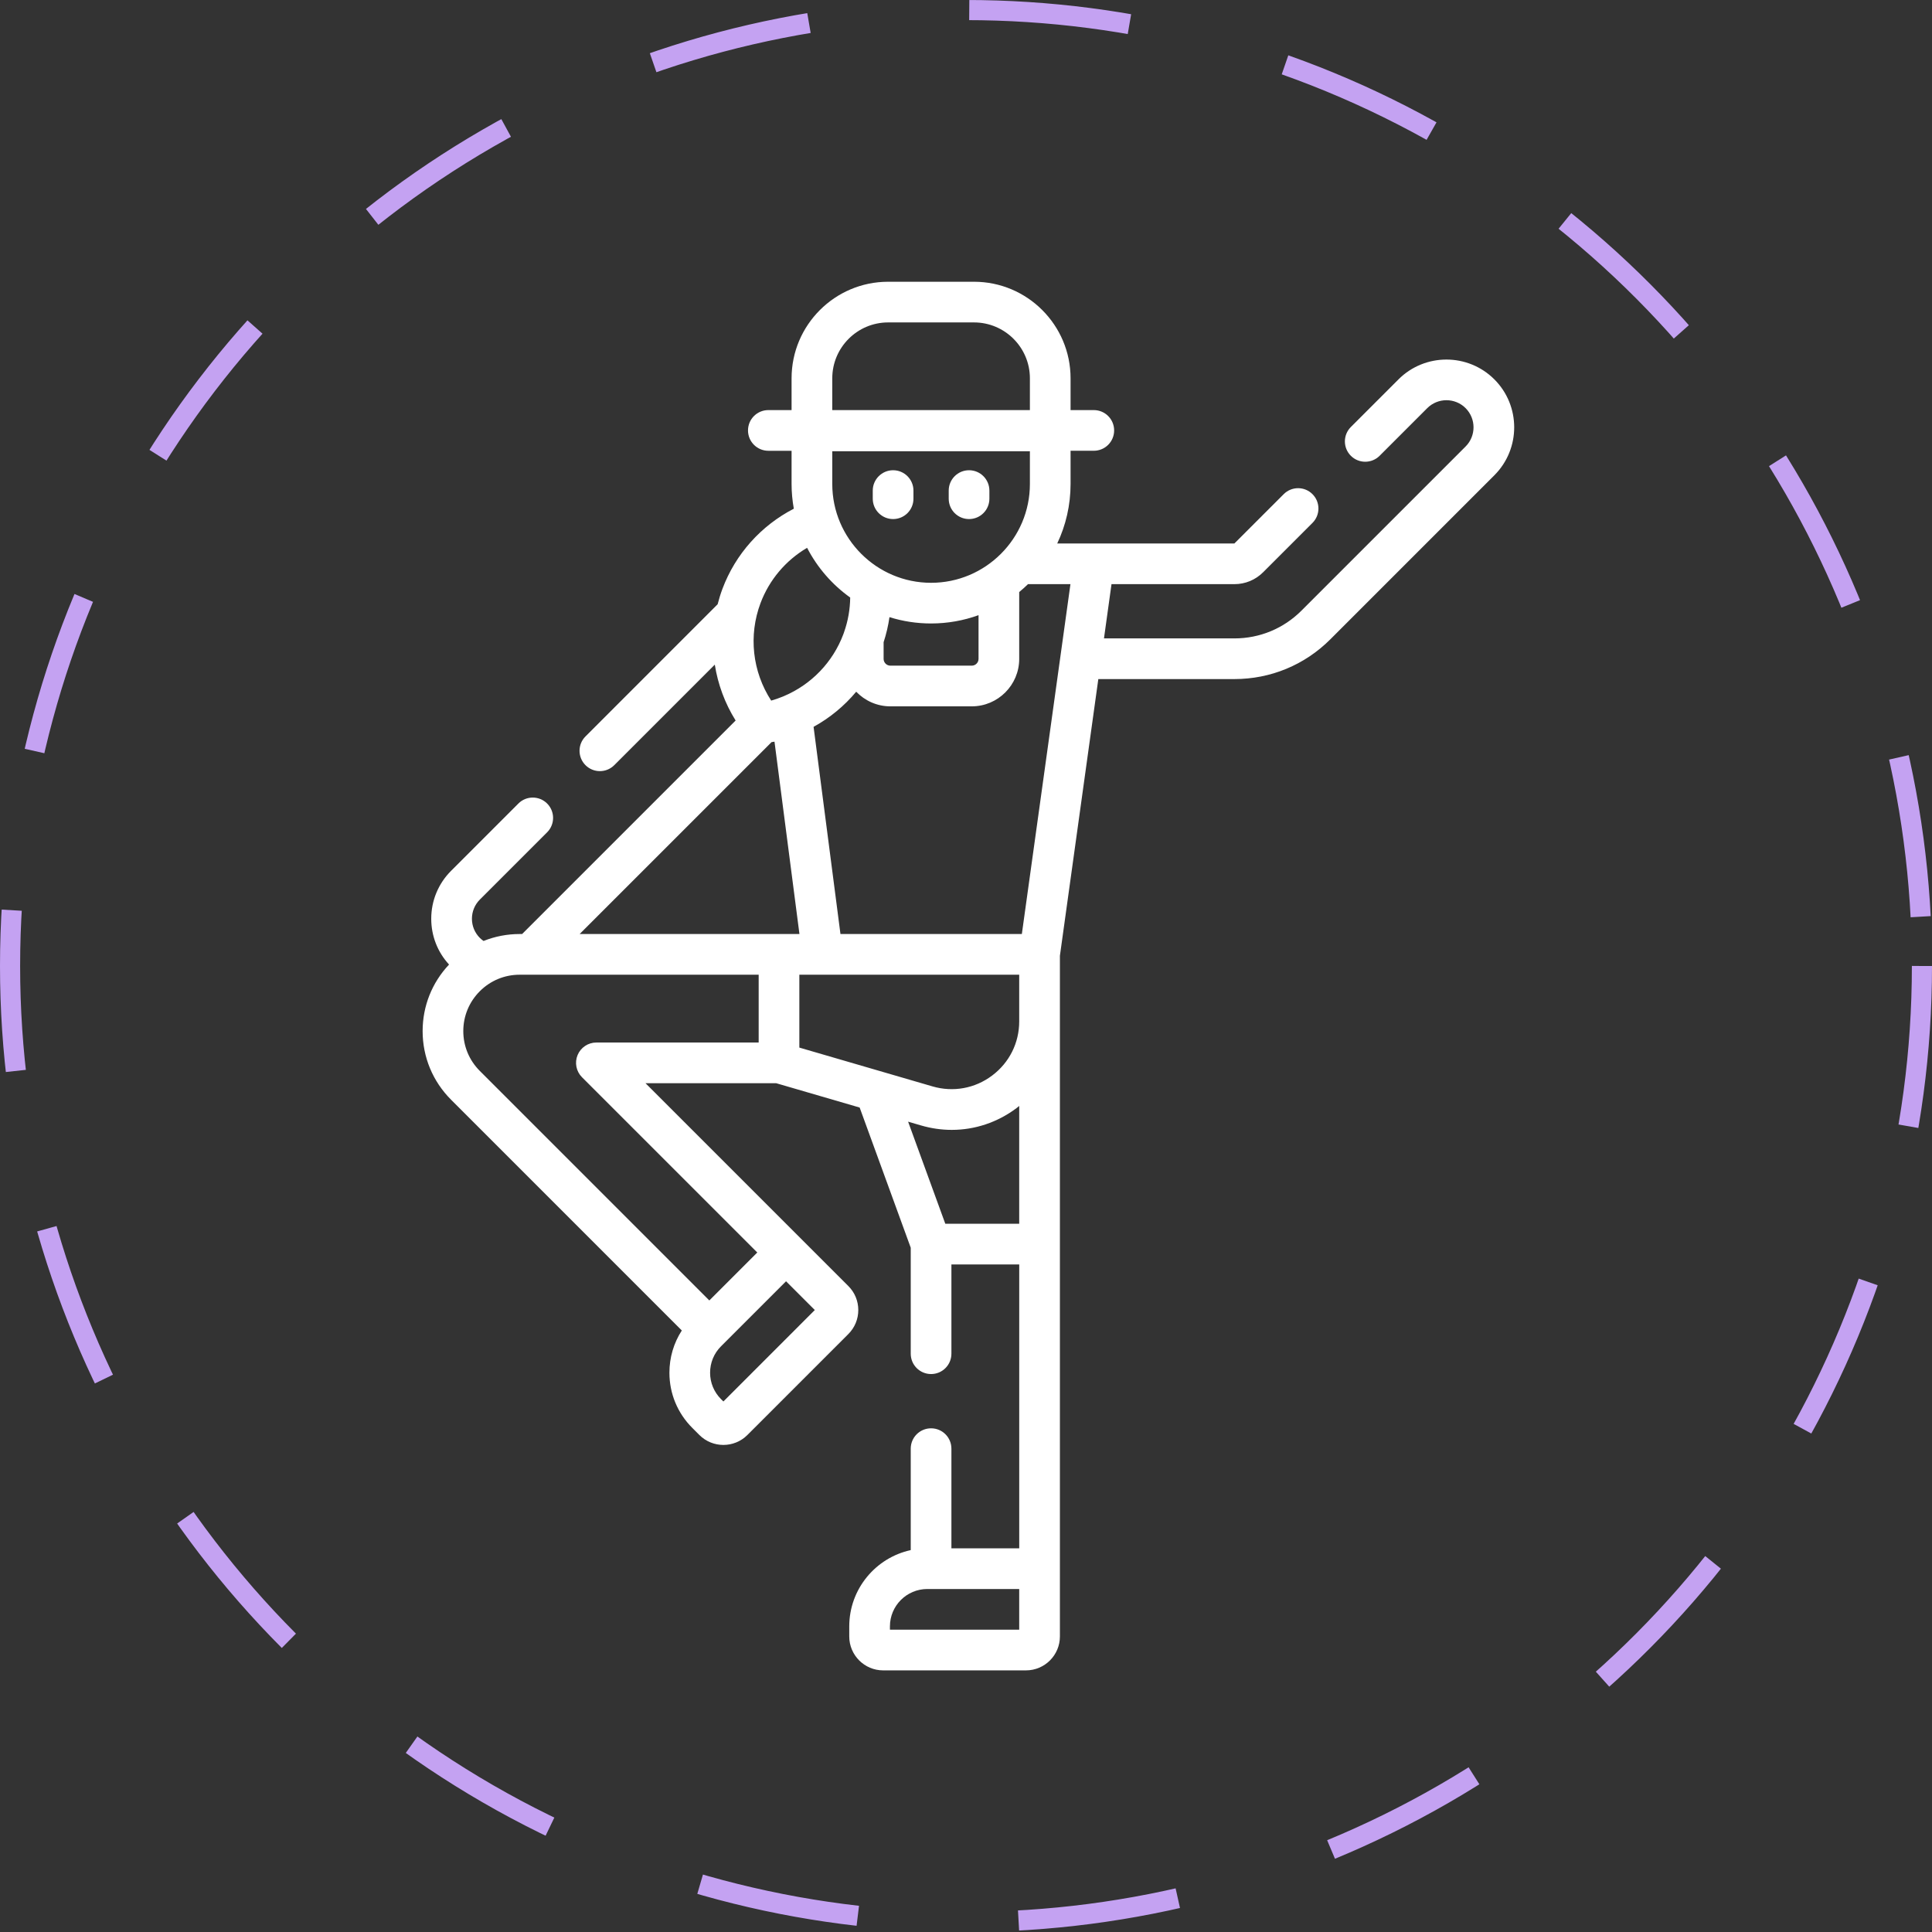 <svg width="96" height="96" viewBox="0 0 96 96" fill="none" xmlns="http://www.w3.org/2000/svg">
<rect x="0" y="0" width="96" height="96" fill="#333333" stroke="none"/>
<g clip-path="url(#clip0_3_180)">
<circle cx="48" cy="48" r="47.5" stroke="#C4A2F2" stroke-dasharray="8 8"/>
<path d="M74.254 18.851C72.941 17.538 70.803 17.538 69.49 18.851L67.123 21.218C66.728 21.613 66.728 22.253 67.123 22.648C67.517 23.042 68.157 23.042 68.552 22.648L70.919 20.281C71.445 19.755 72.3 19.755 72.825 20.28C73.35 20.806 73.35 21.661 72.825 22.186L64.671 30.34C63.781 31.231 62.596 31.722 61.336 31.722H54.856L55.23 29.026H61.336C61.876 29.026 62.383 28.816 62.765 28.434L65.216 25.983C65.611 25.588 65.611 24.948 65.216 24.554C64.822 24.159 64.182 24.159 63.787 24.554L61.336 27.005H52.533C52.958 26.108 53.196 25.106 53.196 24.049V22.398H54.351C54.909 22.398 55.361 21.946 55.361 21.388C55.361 20.829 54.909 20.377 54.351 20.377H53.196V18.798C53.196 16.152 51.044 14 48.398 14H44.131C41.485 14 39.333 16.152 39.333 18.798V20.377H38.179C37.62 20.377 37.168 20.829 37.168 21.388C37.168 21.946 37.62 22.399 38.179 22.399H39.333V24.049C39.333 24.468 39.373 24.878 39.444 25.277C37.816 26.117 36.547 27.529 35.898 29.258C35.803 29.511 35.725 29.767 35.659 30.025L29.093 36.592C28.698 36.986 28.698 37.626 29.093 38.021C29.29 38.218 29.549 38.317 29.807 38.317C30.066 38.317 30.325 38.218 30.522 38.021L35.518 33.025C35.672 33.999 36.017 34.944 36.553 35.802L25.944 46.411H25.823C25.198 46.411 24.591 46.53 24.028 46.756C23.963 46.711 23.901 46.661 23.844 46.605C23.59 46.35 23.45 46.012 23.45 45.652C23.45 45.292 23.59 44.953 23.844 44.699L27.187 41.356C27.581 40.961 27.581 40.322 27.187 39.927C26.792 39.532 26.152 39.532 25.758 39.927L22.415 43.27C21.779 43.906 21.428 44.752 21.428 45.652C21.428 46.503 21.741 47.305 22.313 47.928C21.466 48.826 21 49.994 21 51.234C21 52.522 21.502 53.733 22.413 54.644L33.879 66.111C33.478 66.731 33.263 67.453 33.263 68.209C33.263 69.245 33.666 70.218 34.399 70.951L34.754 71.306C35.082 71.634 35.513 71.798 35.945 71.798C36.376 71.798 36.807 71.634 37.136 71.306L42.155 66.287C42.473 65.968 42.648 65.545 42.648 65.095C42.648 64.645 42.473 64.222 42.155 63.904L32.074 53.823H38.565L42.716 55.033L45.254 61.998V67.265C45.254 67.824 45.706 68.276 46.265 68.276C46.823 68.276 47.275 67.824 47.275 67.265V62.831H50.645V76.936H47.275V71.982C47.275 71.424 46.823 70.972 46.265 70.972C45.706 70.972 45.254 71.424 45.254 71.982V77.024C43.51 77.403 42.199 78.958 42.199 80.814V81.315C42.199 82.244 42.954 83 43.883 83H50.981C51.91 83 52.666 82.244 52.666 81.315V47.492L54.575 33.743H61.336C63.136 33.743 64.828 33.042 66.101 31.77L74.254 23.616C75.568 22.302 75.568 20.165 74.254 18.851ZM50.644 80.978H44.22V80.814C44.22 79.79 45.053 78.957 46.077 78.957H50.644V80.978ZM41.355 18.798C41.355 17.267 42.6 16.021 44.131 16.021H48.398C49.929 16.021 51.175 17.267 51.175 18.798V20.377H41.354L41.355 18.798ZM41.355 22.423H51.175V24.049C51.175 26.756 48.972 28.959 46.265 28.959C43.557 28.959 41.355 26.756 41.355 24.049V22.423ZM48.623 30.567V32.739C48.623 32.925 48.472 33.076 48.286 33.076H44.243C44.057 33.076 43.906 32.925 43.906 32.739V31.911C44.039 31.503 44.137 31.087 44.197 30.665C44.85 30.87 45.545 30.98 46.264 30.98C47.092 30.98 47.886 30.834 48.623 30.567ZM37.79 29.968C38.226 28.807 39.048 27.843 40.104 27.22C40.613 28.204 41.35 29.051 42.246 29.691C42.239 30.281 42.137 30.859 41.94 31.416C41.936 31.427 41.932 31.437 41.929 31.448C41.921 31.469 41.914 31.491 41.906 31.513C41.382 32.91 40.312 34.011 38.962 34.585C38.94 34.594 38.918 34.603 38.896 34.613C38.709 34.69 38.517 34.757 38.32 34.813C37.385 33.374 37.185 31.58 37.79 29.968ZM40.487 65.095L35.945 69.638L35.828 69.522C35.477 69.171 35.284 68.705 35.284 68.209C35.284 67.713 35.477 67.246 35.828 66.896L39.058 63.666L40.487 65.095ZM37.698 51.802H29.634C29.225 51.802 28.857 52.048 28.7 52.426C28.544 52.803 28.63 53.238 28.919 53.527L37.629 62.236L35.246 64.619L23.842 53.214C23.313 52.685 23.021 51.982 23.021 51.234C23.021 50.486 23.313 49.782 23.842 49.253C24.371 48.724 25.074 48.433 25.823 48.433H37.698V51.802ZM28.802 46.411L38.338 36.876C38.386 36.871 38.435 36.862 38.484 36.853L39.724 46.411H28.802ZM50.644 60.809H46.972L45.123 55.735L45.771 55.924C46.275 56.071 46.787 56.143 47.294 56.143C48.44 56.143 49.562 55.773 50.511 55.061C50.557 55.027 50.6 54.991 50.644 54.955V60.809ZM50.644 50.752C50.644 51.821 50.154 52.802 49.298 53.444C48.443 54.086 47.363 54.282 46.337 53.983L39.719 52.054V48.433H50.644V50.752H50.644ZM50.775 46.411H41.762L40.426 36.116C41.237 35.67 41.954 35.079 42.544 34.371C42.974 34.818 43.576 35.098 44.243 35.098H48.286C49.586 35.098 50.644 34.04 50.644 32.74V29.417C50.796 29.293 50.941 29.162 51.081 29.026H53.19L50.775 46.411Z" fill="white"/>
<path d="M44.378 25.792C44.936 25.792 45.389 25.34 45.389 24.781V24.377C45.389 23.819 44.936 23.366 44.378 23.366C43.82 23.366 43.367 23.819 43.367 24.377V24.781C43.367 25.34 43.82 25.792 44.378 25.792Z" fill="white"/>
<path d="M48.151 25.792C48.71 25.792 49.162 25.34 49.162 24.781V24.377C49.162 23.819 48.71 23.366 48.151 23.366C47.593 23.366 47.141 23.819 47.141 24.377V24.781C47.141 25.34 47.593 25.792 48.151 25.792Z" fill="white"/>
</g>
<defs>
<clipPath id="clip0_3_180">
<rect width="96" height="96" fill="white"/>
</clipPath>
</defs>
</svg>
